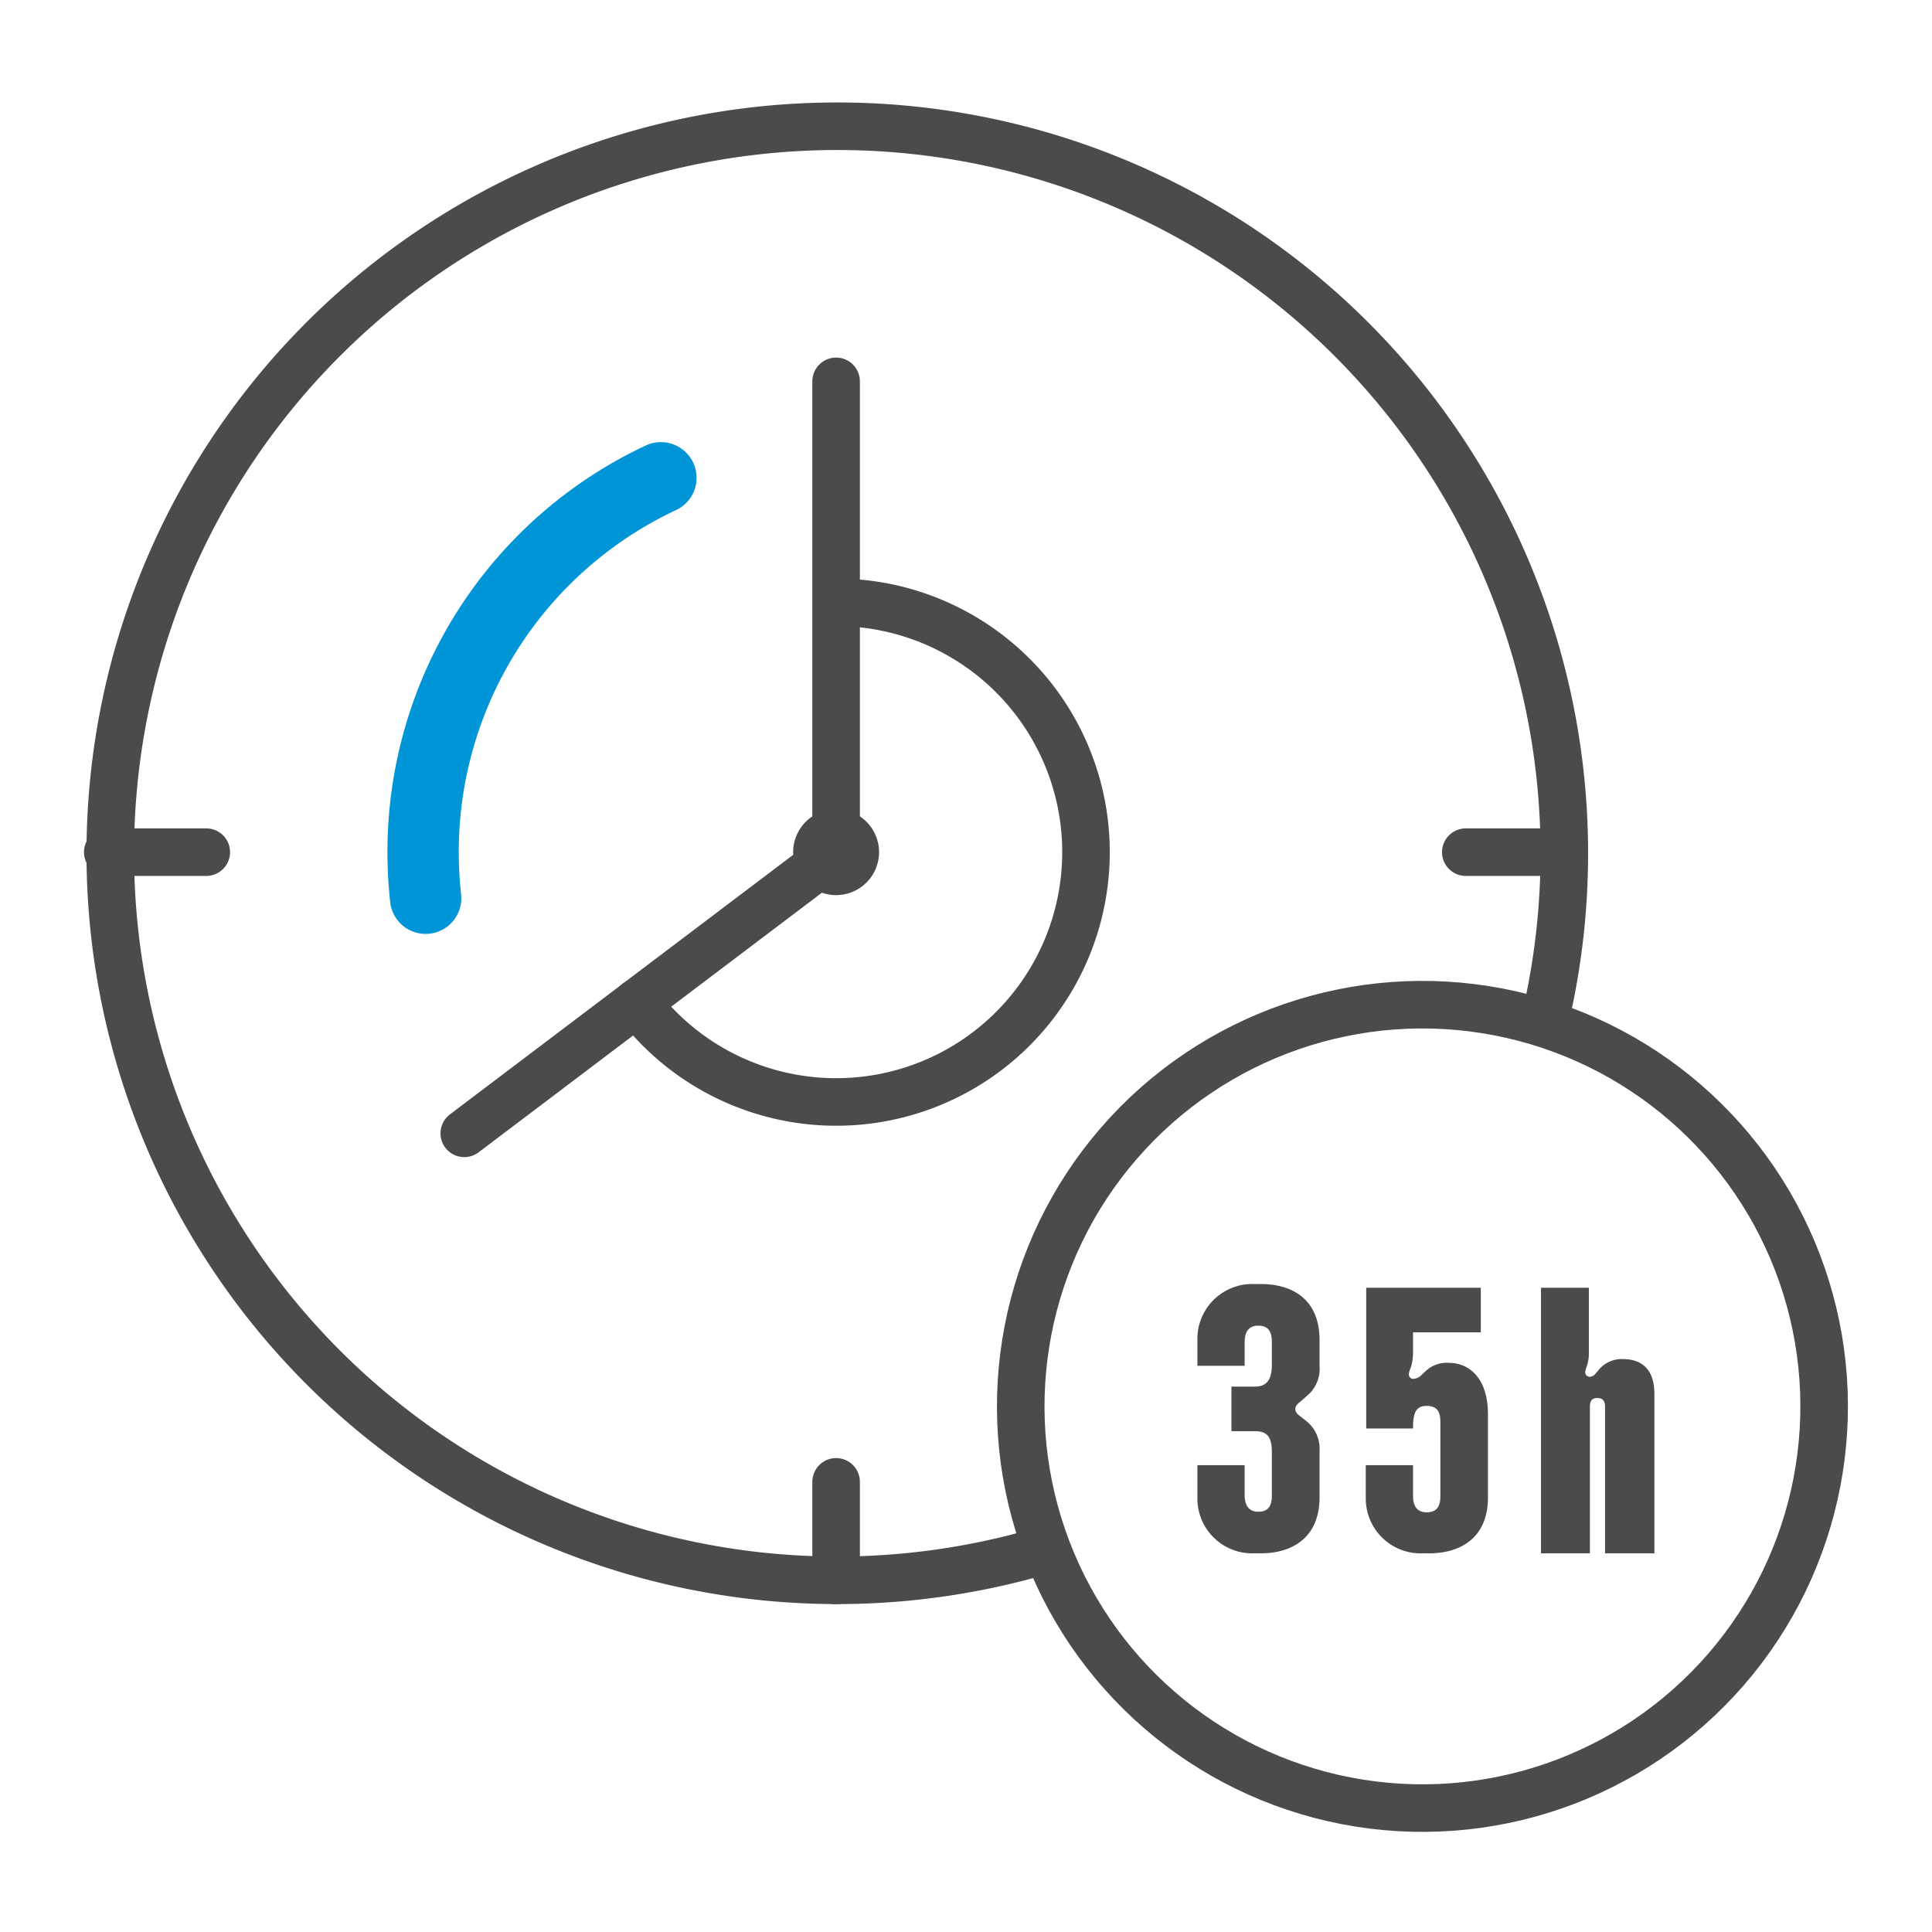 <svg id="icones" xmlns="http://www.w3.org/2000/svg" width="130" height="130" viewBox="0 0 130 130">
  <defs>
    <style>
      .cls-1, .cls-3 {
        fill: none;
        stroke-linecap: round;
      }

      .cls-1 {
        stroke: #4b4b4b;
        stroke-miterlimit: 10;
        stroke-width: 3.2px;
      }

      .cls-2 {
        fill: #4b4b4b;
      }

      .cls-3 {
        stroke: #0095d6;
        stroke-linejoin: round;
        stroke-width: 4.8px;
      }
    </style>
  </defs>
  <title>icon_conditions_35h-semaine</title>
  <g>
    <path class="cls-1" d="M42.85,67.47A16.81,16.81,0,1,0,56.43,40.53"/>
    <path class="cls-1" d="M57.55,57.34a1.29,1.29,0,1,1-1.29-1.29A1.29,1.29,0,0,1,57.55,57.34Z"/>
    <polyline class="cls-1" points="56.26 25.66 56.26 57.34 31.24 76.26"/>
    <path class="cls-1" d="M70.37,104.28a48.92,48.92,0,1,1,33.54-35.45"/>
    <line class="cls-1" x1="7.25" y1="57.34" x2="13.88" y2="57.34"/>
    <line class="cls-1" x1="98.63" y1="57.34" x2="105.26" y2="57.34"/>
    <line class="cls-1" x1="56.26" y1="99.71" x2="56.26" y2="106.34"/>
    <circle class="cls-1" cx="95.72" cy="94.64" r="27.03" transform="translate(-15.32 170.73) rotate(-79.1)"/>
    <g>
      <path class="cls-2" d="M84.85,104.52h-.46a3.69,3.69,0,0,1-3.82-3.77V98.59h3.18v1.93c0,.33,0,1.2.92,1.2.76,0,.91-.51.91-1.09V97.75c0-.84-.15-1.45-1.12-1.45h-1.6v-3h1.6c.89,0,1.12-.64,1.12-1.48V90.29c0-.56-.15-1.09-.91-1.09-.92,0-.92.86-.92,1.19V91.9H80.57V90.17a3.69,3.69,0,0,1,3.82-3.77h.46c2,0,3.94.94,3.94,3.77v1.75a2.36,2.36,0,0,1-.66,1.83l-.43.39c-.28.25-.54.4-.54.66s.18.38.41.56l.38.3a2.4,2.4,0,0,1,.84,2v3.08C88.79,103.58,86.81,104.52,84.85,104.52Z"/>
      <path class="cls-2" d="M96.18,104.52h-.46a3.69,3.69,0,0,1-3.82-3.77V98.59h3.18v2c0,.33,0,1.17.92,1.17.76,0,.92-.51.92-1.09v-5c0-.59-.16-1.07-.92-1.07s-.92.51-.92,1.52H91.93V86.65h7.71v3H95.08V91a3.48,3.48,0,0,1-.12.92l-.08.22a1,1,0,0,0-.08.34.29.29,0,0,0,.31.3.82.82,0,0,0,.56-.28l.3-.28a2.08,2.08,0,0,1,1.61-.51c1,0,2.54.74,2.54,3.46v5.6C100.12,103.58,98.14,104.52,96.18,104.52Z"/>
      <path class="cls-2" d="M108,104.52V94.67c0-.36-.11-.6-.52-.6s-.5.26-.5.6v9.85h-3.29V86.65h3.22V90.9a2.87,2.87,0,0,1-.1.91l-.07.21a1.53,1.53,0,0,0-.07.29.3.3,0,0,0,.33.33.55.55,0,0,0,.36-.21l.17-.2a2,2,0,0,1,1.67-.78c1.17,0,2.12.59,2.12,2.34v10.73Z"/>
    </g>
    <path class="cls-3" d="M28.64,60.44a28.84,28.84,0,0,1-.17-3.1,27.79,27.79,0,0,1,16-25.19"/>
  </g>
</svg>
